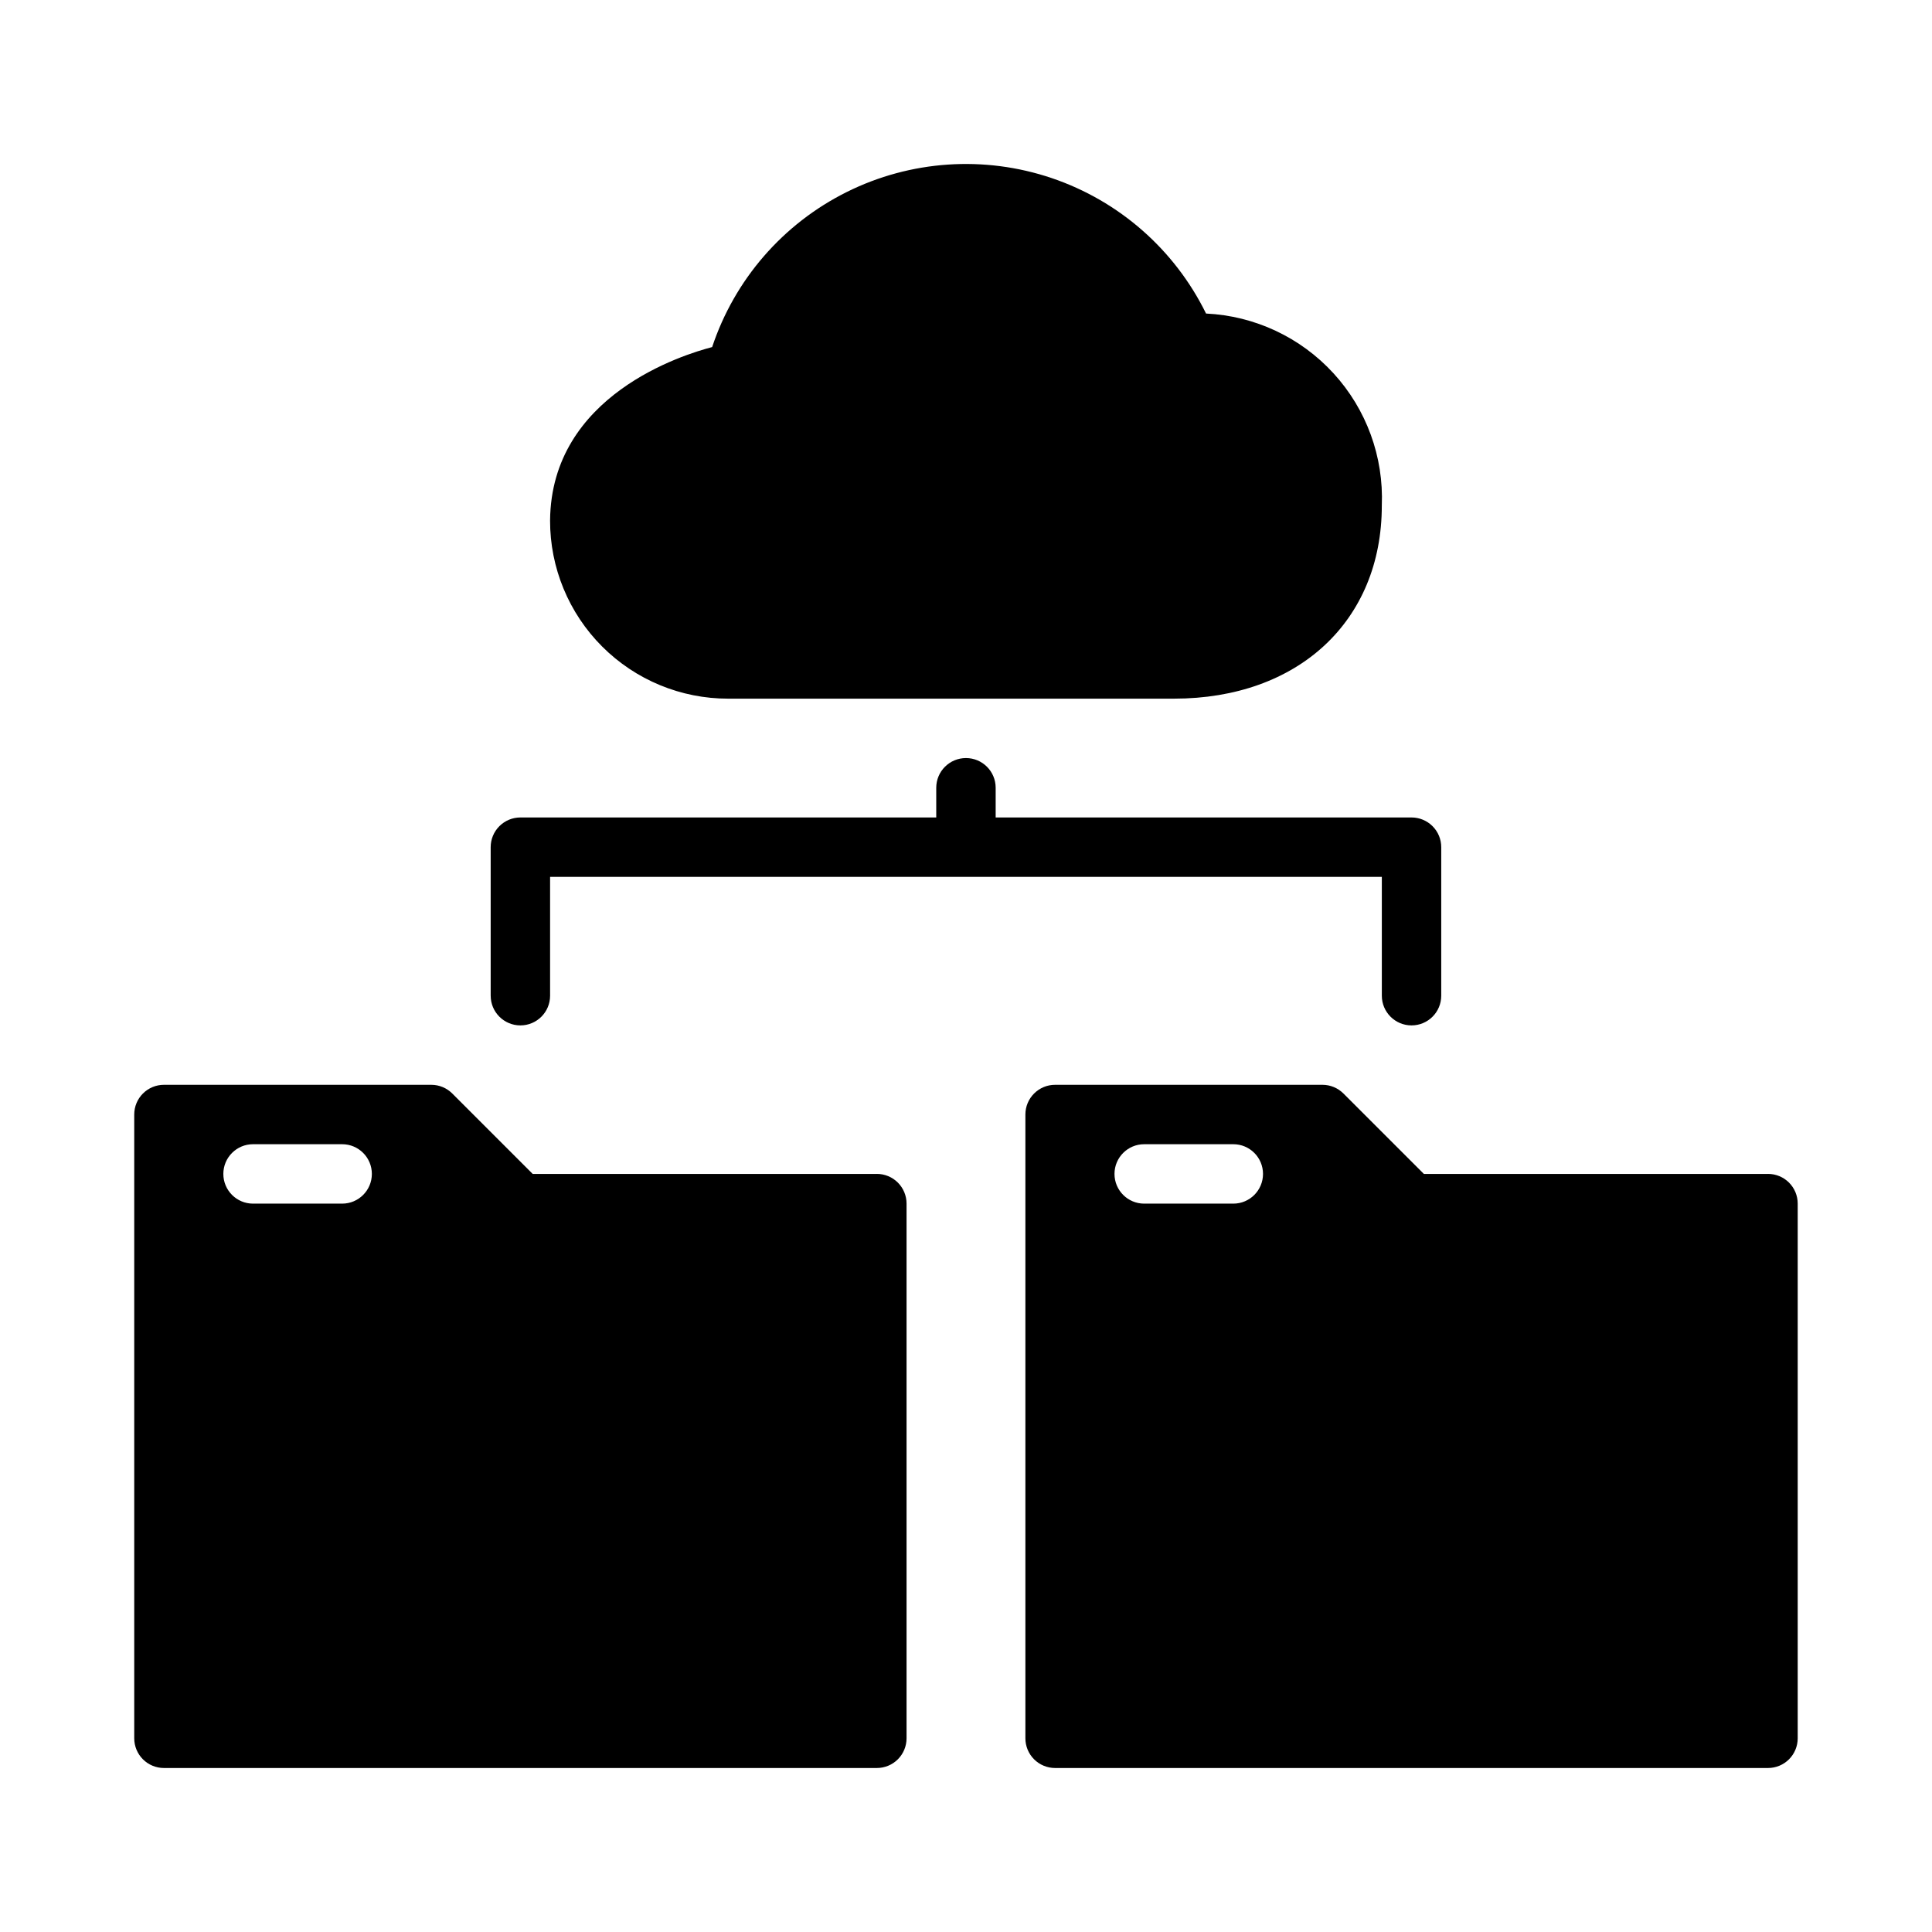 <?xml version="1.0" encoding="UTF-8"?>
<!-- Uploaded to: ICON Repo, www.svgrepo.com, Generator: ICON Repo Mixer Tools -->
<svg fill="#000000" width="800px" height="800px" version="1.1" viewBox="144 144 512 512" xmlns="http://www.w3.org/2000/svg">
 <path d="m612.54 455.1h-91.203l-21.309-21.309h-0.004c-1.473-1.477-3.477-2.309-5.566-2.305h-70.848c-2.086-0.004-4.09 0.828-5.566 2.305-1.477 1.477-2.305 3.477-2.305 5.566v165.31c0 2.086 0.828 4.09 2.305 5.566 1.477 1.477 3.481 2.305 5.566 2.305h188.93c2.09 0 4.09-0.828 5.566-2.305 1.477-1.477 2.305-3.481 2.305-5.566v-141.7c0-2.09-0.828-4.094-2.305-5.57s-3.477-2.305-5.566-2.305zm-141.7 7.875h-23.617c-4.348 0-7.871-3.527-7.871-7.875 0-4.348 3.523-7.871 7.871-7.871h23.617c4.348 0 7.871 3.523 7.871 7.871 0 4.348-3.523 7.875-7.871 7.875zm-94.465-7.875h-91.207l-21.309-21.309c-1.477-1.477-3.477-2.309-5.566-2.305h-70.848c-2.086-0.004-4.09 0.828-5.566 2.305-1.477 1.477-2.305 3.477-2.305 5.566v165.31c0 2.086 0.828 4.09 2.305 5.566 1.477 1.477 3.481 2.305 5.566 2.305h188.93c2.086 0 4.09-0.828 5.566-2.305 1.477-1.477 2.305-3.481 2.305-5.566v-141.7c0-2.09-0.828-4.094-2.305-5.57-1.477-1.477-3.481-2.305-5.566-2.305zm-141.7 7.875h-23.617c-4.348 0-7.871-3.527-7.871-7.875 0-4.348 3.523-7.871 7.871-7.871h23.617c4.348 0 7.871 3.523 7.871 7.871 0 4.348-3.523 7.875-7.871 7.875zm39.359-55.105v-39.359c0-2.09 0.828-4.094 2.305-5.566 1.477-1.477 3.481-2.309 5.566-2.309h110.21v-7.871c0-4.348 3.527-7.871 7.875-7.871s7.871 3.523 7.871 7.871v7.871h110.21c2.09 0 4.09 0.832 5.566 2.309 1.477 1.473 2.309 3.477 2.305 5.566v39.359c0 4.348-3.523 7.871-7.871 7.871s-7.871-3.523-7.871-7.871v-31.488h-220.42v31.488c0 4.348-3.523 7.871-7.871 7.871-4.348 0-7.871-3.523-7.871-7.871zm15.742-125.95c0.277-33.246 35.418-43.98 42.945-45.941h0.004c5.949-17.902 18.789-32.691 35.68-41.098 16.887-8.406 36.43-9.73 54.301-3.688 17.871 6.047 32.594 18.965 40.91 35.898 12.91 0.613 25.055 6.309 33.781 15.844 8.727 9.535 13.324 22.133 12.797 35.047 0 30.605-22.148 51.168-55.105 51.168h-118.08c-12.535 0.023-24.562-4.945-33.426-13.809-8.863-8.859-13.832-20.887-13.809-33.422z"/>
</svg>